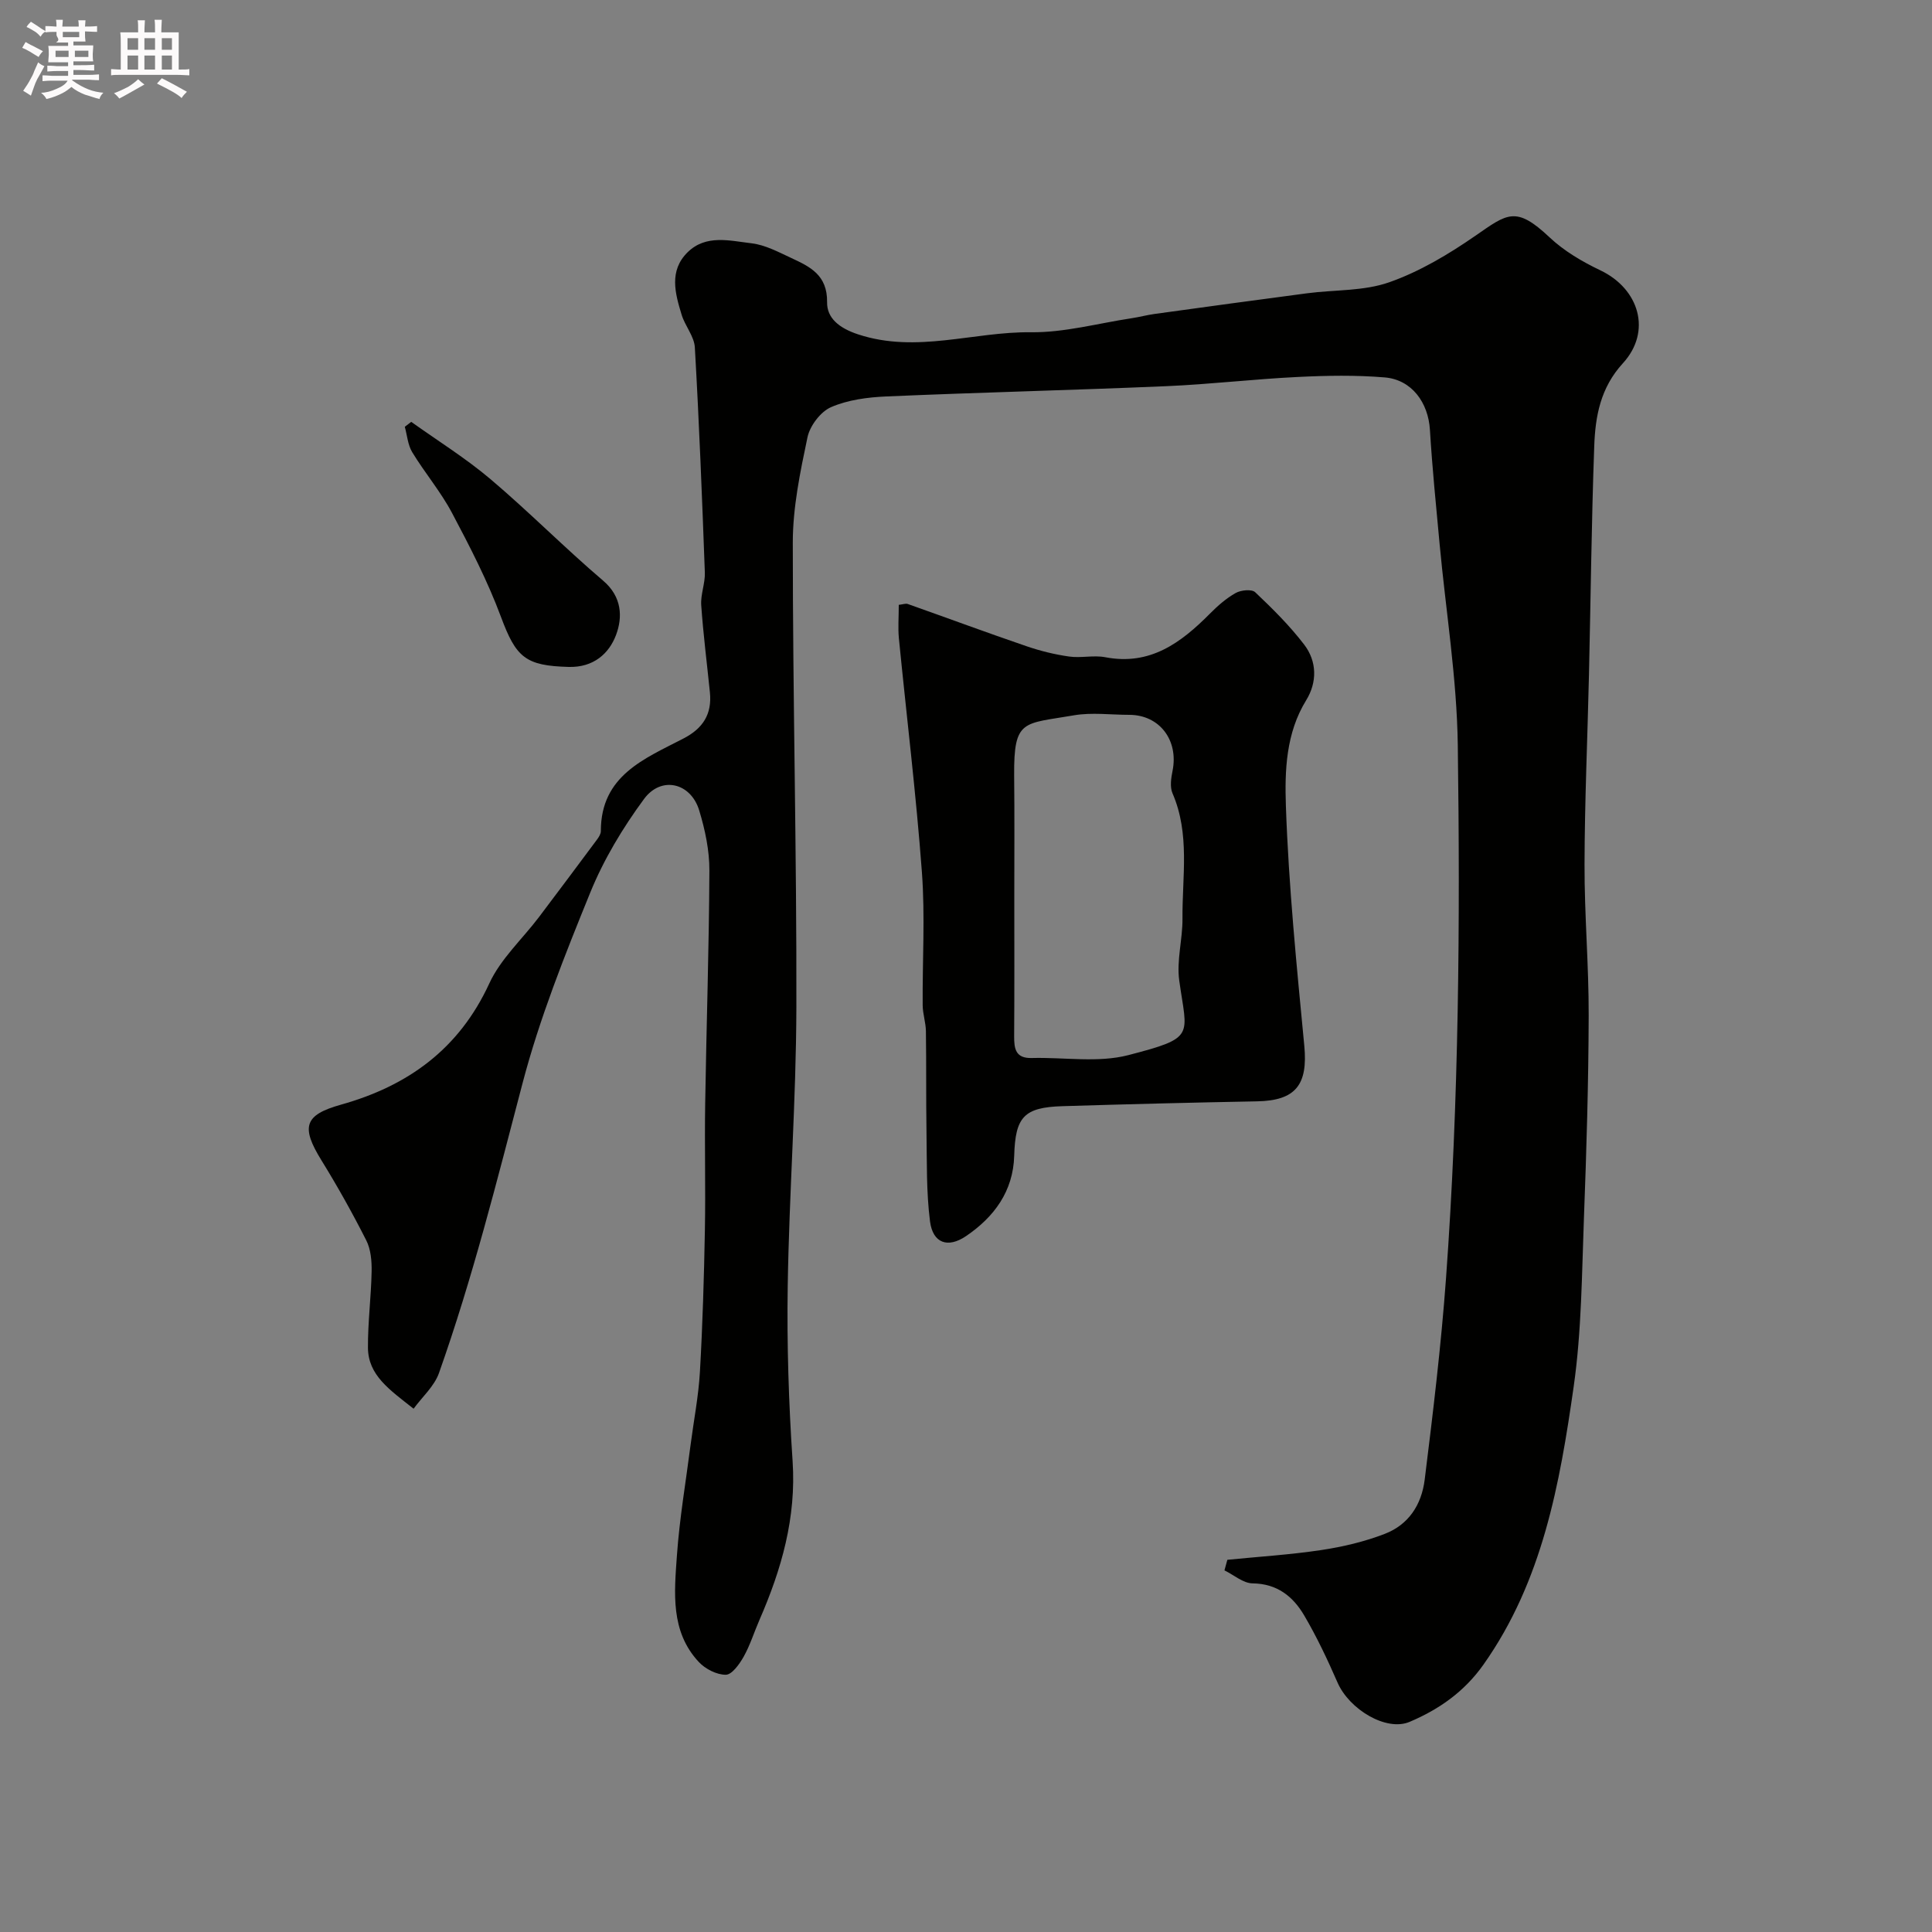 <svg enable-background="new 0 0 400 400" viewBox="0 0 400 400" xmlns="http://www.w3.org/2000/svg"><rect x="0" y="0" width="400" height="400" fill="#808080" stroke="none"/><path d="m6.8 9.5c.6.3 1.3.7 2.1 1.1-.4.4-.7.8-.9 1.2-.7-.4-1.3-.8-1.8-1.1s-1.1-.6-1.6-.8c.2-.4.5-.8.7-1.2.4.2.8.5 1.5.8zm.9 6.9c-.3.6-.5 1.1-.7 1.7s-.4 1.1-.6 1.7c-.6-.4-1.1-.7-1.6-1 .7-1 1.2-1.8 1.5-2.4.3-.5.6-1.1.8-1.7.3-.6.5-1.2.8-1.8.3.3.8.6 1.3.8-.7 1.3-1.2 2.2-1.5 2.7zm.1-11c.4.3 1 .7 1.7 1.1-.5.2-.8.6-1.1 1.1-.5-.6-1-1-1.4-1.2s-.9-.6-1.5-.8c.2-.4.5-.7.9-1.1.5.3.9.6 1.4.9zm10.5 13.1c1 .4 2 .6 3.1.7-.4.4-.7.8-.8 1.3-.9-.2-1.9-.6-3-.9-1-.4-2-.9-2.8-1.6-.5.4-1.1.9-1.9 1.3s-1.9.9-3.3 1.2c-.1-.3-.5-.8-1.1-1.3 1 0 2.1-.3 3.2-.8 1.2-.5 1.9-1 2.3-1.7h-3.2c-.4 0-1 0-2 .1v-1.2c1 0 1.7.1 2 .1h3.3v-1h-2.3c-.2 0-.9 0-2 .1v-1.2c1.2 0 1.9.1 2 .1h2.3v-.8h-4.1c0-.7.1-1.2.1-1.6 0-.5 0-1.1-.1-1.8h4.1v-.7h-2.5c1-.6.1-1.1.1-1.6v-.6h-.5c-.4 0-1 0-1.8.1v-1.3c1.2 0 1.9.1 2.1.1h.2c0-.3 0-.8-.1-1.4h1.4c0 .6-.1 1-.1 1.4h3.4c0-.4 0-.8-.1-1.3h1.5c0 .4-.1.9-.1 1.3.7 0 1.5 0 2.5-.1v1.2c-1 0-1.8-.1-2.5-.1v.6c0 .3 0 .8.1 1.5h-2.5v.8h4.1c0 .7-.1 1.3-.1 1.8s0 1 .1 1.5h-4.1v.8h1.4c.8 0 1.8 0 2.9-.1v1.2c-1 0-1.9-.1-2.8-.1h-1.5v1h3.2c.3 0 1 0 2.1-.1v1.2c-1.1 0-1.8-.1-2.1-.1h-3.4l-.1.1c1.4 1 2.4 1.5 3.4 1.9zm-4.1-6.7v-1.3h-2.7v1.3zm2.2-4.1v-1.1h-3.4v1.1zm1.9 4.1v-1.3h-2.8v1.3z" fill="#fcfafa"/><path d="m37 6.7v2.3 5.4c1 0 1.8 0 2.2-.1v1.3c-.6 0-1.5-.1-2.5-.1h-11.9c-.7 0-1.3 0-1.8.1v-1.3c.5 0 1.1.1 2 .1v-5.2c0-1 0-1.8-.1-2.5h3.7c0-1.3 0-2.1-.1-2.5h1.5c0 .4-.1 1.3-.1 2.5h2.2c0-1.2 0-2.1-.1-2.6h1.5c0 .4-.1 1.3-.1 2.6zm-12.3 13.7c-.3-.4-.7-.8-1.1-1.1 1.1-.4 2.1-.9 2.9-1.3.8-.5 1.5-1 2.1-1.6.4.4.9.8 1.3 1.1-2.5 1.4-4.2 2.4-5.2 2.9zm3.9-10.1v-2.4h-2.2v2.4zm0 4.1v-2.9h-2.2v2.9zm3.5-4.1v-2.4h-2.2v2.4zm0 4.1v-2.9h-2.2v2.9zm.4 2.9 1-1.1c.6.3 1.4.7 2.5 1.3s2 1.1 2.7 1.5c-.4.4-.8.8-1.1 1.3-.8-.8-2.5-1.7-5.1-3zm3.1-7v-2.4h-2.1v2.4zm0 4.1v-2.9h-2.1v2.9z" fill="#fcfafa"/><g fill="#010100"><path d="m254.11 322.94c6.49-.65 13.02-1.05 19.46-2.02 4.45-.67 8.94-1.73 13.13-3.35 4.91-1.89 7.62-5.99 8.27-11.25 1.72-13.85 3.39-27.65 4.41-41.63 2.68-36.8 2.94-73.59 2.44-110.4-.19-13.92-2.48-27.8-3.77-41.71-.73-7.85-1.52-15.71-2-23.58-.34-5.65-3.76-10.39-9.35-10.86-5.99-.5-12.06-.39-18.07-.09-9.04.44-18.05 1.51-27.09 1.9-19.34.83-38.7 1.29-58.04 2.13-3.87.17-7.96.7-11.45 2.22-2.17.95-4.37 3.86-4.87 6.24-1.51 7.17-3.04 14.52-3.04 21.79-.01 32.1.82 64.2.74 96.29-.05 19.2-1.49 38.4-1.79 57.61-.19 12.09.2 24.22 1.01 36.29.78 11.7-2.29 22.38-6.86 32.86-1.11 2.54-1.93 5.23-3.28 7.63-.86 1.53-2.42 3.72-3.69 3.73-1.89.01-4.25-1.2-5.6-2.65-5.91-6.34-5.06-14.38-4.52-22.06.54-7.66 1.85-15.27 2.83-22.9.65-5.03 1.64-10.04 1.93-15.09.56-9.78.85-19.59 1.03-29.39.16-8.7-.08-17.4.06-26.1.25-16.1.8-32.2.87-48.3.02-4.17-.89-8.46-2.11-12.47-1.74-5.73-7.85-7.2-11.42-2.36-4.4 5.97-8.35 12.53-11.14 19.39-5.26 12.92-10.48 26-14.01 39.45-5.29 20.17-10.35 40.38-17.31 60.03-.97 2.72-3.45 4.91-5.25 7.37-5-3.95-9.41-6.92-9.45-12.64-.03-5.26.66-10.51.76-15.78.04-2.15-.16-4.57-1.11-6.44-2.86-5.65-5.96-11.19-9.28-16.57-4.3-6.96-3.53-9.4 4.04-11.52 13.88-3.89 24.46-11.52 30.71-25.09 2.33-5.07 6.8-9.15 10.26-13.71 4.04-5.34 8.04-10.71 12.04-16.08.38-.52.81-1.18.8-1.78 0-11.5 9.05-14.97 17.12-19.16 4.03-2.09 5.91-5.05 5.46-9.52-.61-6.03-1.38-12.04-1.8-18.08-.15-2.22.83-4.51.75-6.76-.57-15.54-1.18-31.08-2.07-46.6-.13-2.29-2.02-4.43-2.73-6.75-1.36-4.44-2.66-9.12 1.23-12.95 3.81-3.75 8.76-2.38 13.23-1.86 2.82.33 5.56 1.8 8.2 3.03 3.89 1.81 7.53 3.51 7.45 9.17-.05 3.26 2.46 5.36 6.46 6.67 12.11 3.97 23.84-.59 35.74-.45 6.93.08 13.89-1.85 20.83-2.9 1.6-.24 3.17-.67 4.77-.89 10.53-1.45 21.05-2.9 31.59-4.28 5.69-.75 11.72-.42 17-2.28 6.31-2.22 12.3-5.8 17.85-9.64 6.61-4.58 8.37-6.23 15.34.34 3 2.83 6.77 5.04 10.52 6.83 8.06 3.84 10.69 12.66 4.66 19.24-4.66 5.09-5.71 10.99-5.93 17.17-.57 15.76-.73 31.53-1.09 47.29-.3 13.1-.89 26.2-.92 39.3-.03 10.43.89 20.87.86 31.3-.04 13.93-.45 27.87-.98 41.8-.44 11.7-.48 23.49-2.13 35.04-2.88 20.15-6.46 40.23-18.66 57.51-3.98 5.64-9.23 9.3-15.3 11.87-4.83 2.05-12.49-2.57-14.92-8.12-2.08-4.76-4.31-9.5-6.94-13.96-2.29-3.88-5.57-6.53-10.64-6.59-1.96-.02-3.9-1.75-5.84-2.69.21-.72.4-1.45.6-2.19z"/><path d="m186.08 125.23c.88-.1 1.43-.33 1.86-.18 8.22 2.91 16.4 5.94 24.64 8.76 2.84.97 5.81 1.7 8.78 2.12 2.45.35 5.06-.32 7.47.14 9.29 1.79 15.68-2.99 21.67-9.02 1.6-1.62 3.38-3.18 5.34-4.28 1.09-.61 3.32-.83 4.03-.16 3.59 3.4 7.14 6.92 10.14 10.84 2.67 3.49 2.72 7.79.42 11.53-4.2 6.82-4.45 14.58-4.2 21.89.57 16.57 2.23 33.12 3.81 49.64.77 8.07-1.77 11.36-9.77 11.51-13.42.25-26.84.59-40.26 1-8.02.24-9.8 2.22-10.03 10.27-.21 7.37-4.17 12.69-9.97 16.63-3.8 2.58-6.88 1.45-7.46-3.04-.78-6.1-.63-12.33-.73-18.5-.11-6.97-.02-13.94-.12-20.9-.03-1.78-.65-3.56-.67-5.34-.07-9.19.52-18.43-.16-27.57-1.2-16.18-3.18-32.3-4.77-48.46-.2-2.13-.02-4.3-.02-6.88zm23.92 60.3c0 9.66.04 19.32-.03 28.98-.02 2.64.29 4.63 3.65 4.54 6.67-.18 13.68 1.03 19.96-.59 14.09-3.65 12.17-3.89 10.57-15.45-.58-4.17.71-8.55.67-12.84-.07-8.68 1.59-17.5-2.07-25.94-.56-1.3-.29-3.13.01-4.62 1.29-6.35-2.69-11.6-8.95-11.61-3.83 0-7.76-.54-11.48.1-10.47 1.82-12.45.72-12.36 12.44.09 8.33.03 16.66.03 24.99z"/><path d="m85.14 87.34c5.5 3.93 11.28 7.52 16.42 11.87 7.98 6.76 15.36 14.24 23.32 21.02 3.92 3.34 4.04 7.56 2.67 11.22-1.44 3.85-4.66 6.77-9.8 6.63-8.96-.24-10.9-1.94-14.03-10.36-2.76-7.41-6.42-14.52-10.14-21.53-2.33-4.4-5.63-8.28-8.23-12.56-.92-1.51-1.05-3.5-1.54-5.27.45-.34.89-.68 1.33-1.02z"/></g></svg>